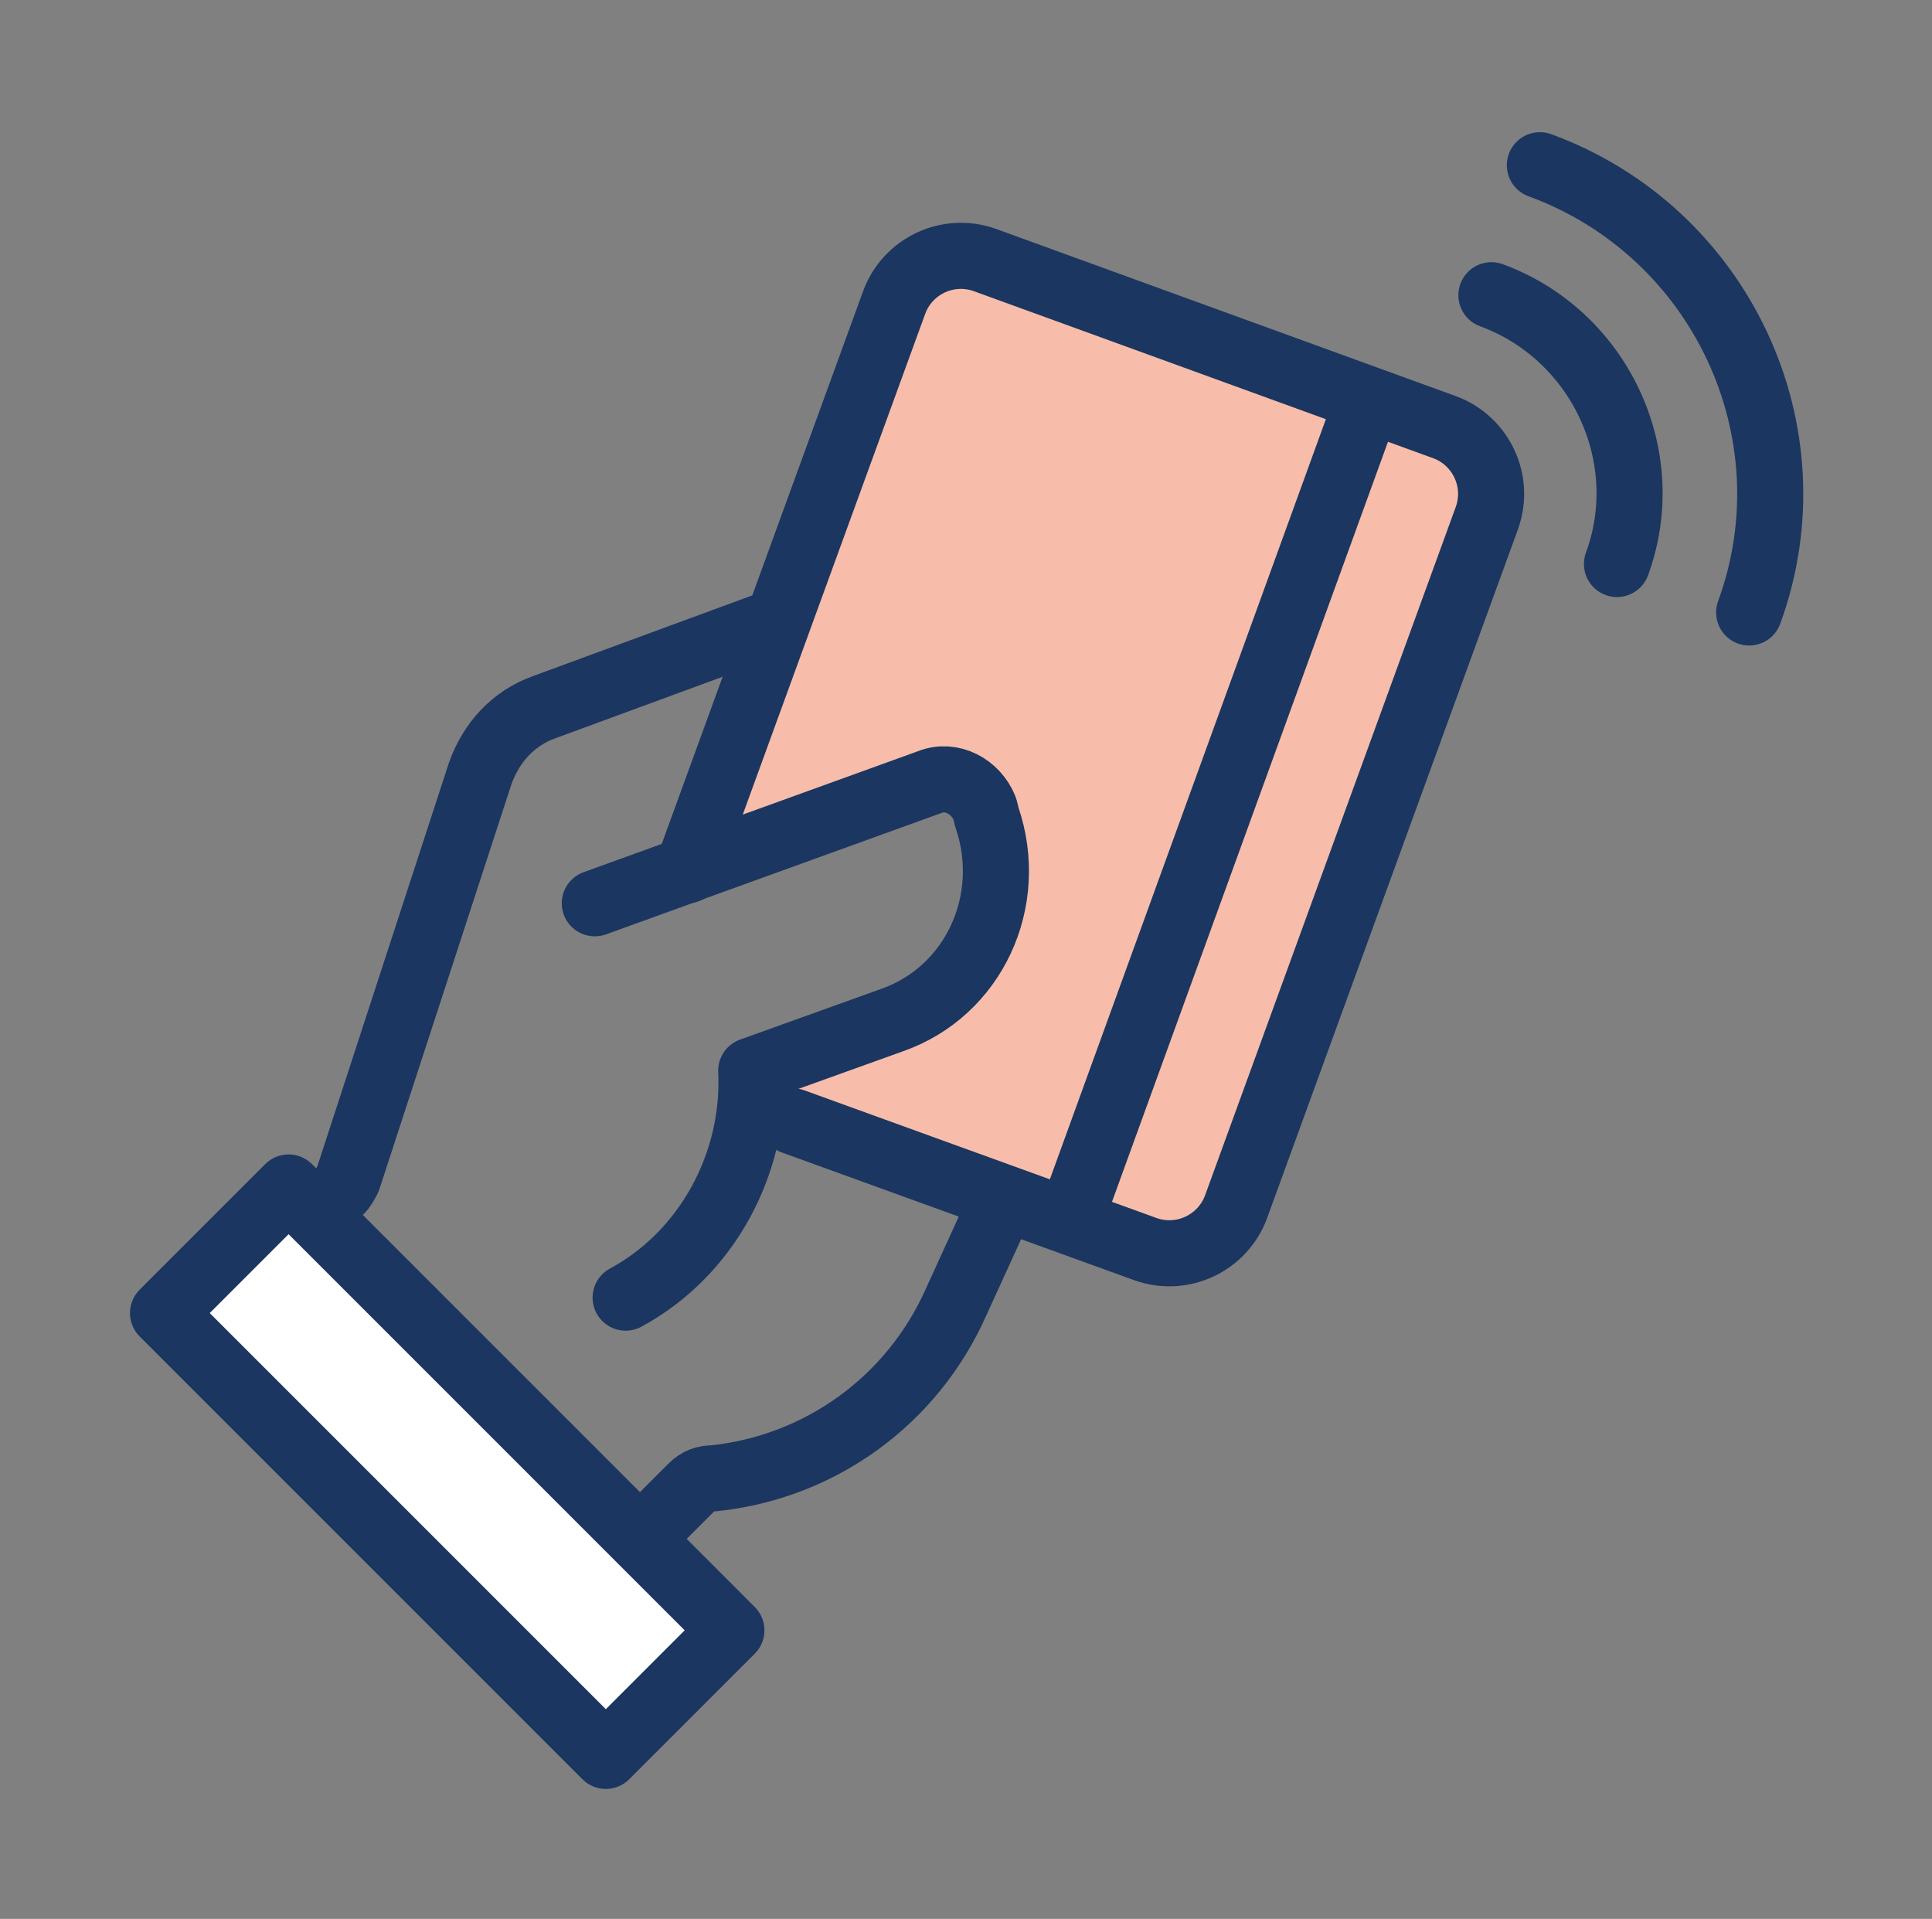 <?xml version="1.0" encoding="utf-8"?>
<!-- Generator: Adobe Illustrator 23.0.3, SVG Export Plug-In . SVG Version: 6.00 Build 0)  -->
<svg version="1.1" id="Layer_1" xmlns="http://www.w3.org/2000/svg" xmlns:xlink="http://www.w3.org/1999/xlink" x="0px" y="0px"
	 viewBox="0 0 87.7 87.1" style="enable-background:new 0 0 87.7 87.1;" xml:space="preserve">
<rect x="0" y="0" width="87.7" height="87.1" fill="#808080" stroke="none"/>
<style type="text/css">
	.st0{opacity:0.47;fill:#F4D6C7;}
	.st1{fill:#F7BDAA;}
	.st2{fill:#FFFFFF;}
	.st3{fill:none;stroke:#1B3660;stroke-width:1.672;stroke-linecap:round;stroke-linejoin:round;stroke-miterlimit:10;}
	.st4{fill:none;stroke:#F7BDAA;stroke-width:0.868;stroke-miterlimit:10;}
	.st5{fill:#1B3660;}
	.st6{fill:none;stroke:#1B3660;stroke-width:3;stroke-linecap:round;stroke-linejoin:round;stroke-miterlimit:10;}
	.st7{fill:#F7BBA9;}
	.st8{fill:none;stroke:#1F2C53;stroke-width:3;stroke-linecap:round;stroke-linejoin:round;stroke-miterlimit:10;}
	.st9{fill:#FCE9E1;stroke:#1F2C53;stroke-width:3;stroke-linecap:round;stroke-linejoin:round;stroke-miterlimit:10;}
	.st10{fill:#FCE9E1;}
	.st11{fill:#1F2C53;}
	.st12{fill:none;}
	.st13{fill:#183B66;}
	.st14{fill:#FFFFFF;stroke:#183B66;stroke-width:3;stroke-miterlimit:10;}
	.st15{fill:none;stroke:#183B66;stroke-width:3;stroke-linecap:round;stroke-miterlimit:10;}
	.st16{fill-rule:evenodd;clip-rule:evenodd;fill:#1F2C53;}
	.st17{fill-rule:evenodd;clip-rule:evenodd;fill:#F7BBA9;}
</style>
<g>
	<path class="st1" d="M36,50.8l16,5.8c1.6,0.6,3.5-0.3,4.1-1.9l11.4-31.3c0.6-1.6-0.3-3.5-1.9-4.1l-20.9-7.6
		c-1.6-0.6-3.5,0.3-4.1,1.9l-8.9,24.1c3.6,0,7.1-2,10.7-1.9c0.3,0,0.7,0,0.9,0.2c0.4,0.3,0.5,0.8,0.6,1.3c0.2,1.6,0.3,3.3-0.3,4.8
		c-0.6,1.4-1.7,2.4-2.8,3.4c-1,0.9-1.9,1.7-3.1,2.2c-0.8,0.3-1.6,0.5-2.2,1.1S35.1,50.7,36,50.8z"/>
	<path class="st6" d="M31.2,39.5l9.4-25.8c0.6-1.6,2.4-2.5,4.1-1.9l20.9,7.6c1.6,0.6,2.5,2.4,1.9,4.1L56.1,54.8
		c-0.6,1.6-2.4,2.5-4.1,1.9l-16-5.8"/>
	<path class="st6" d="M67.7,13.4c4.9,1.8,7.5,7.3,5.7,12.2"/>
	<path class="st6" d="M69.9,7.5c8.2,3,12.5,12.1,9.5,20.3"/>
	<path class="st6" d="M28.4,58.9c3.7-2,5.9-6.1,5.7-10.3l6.4-2.3c3.7-1.3,5.6-5.4,4.3-9.2l-0.1-0.4c-0.4-1-1.5-1.6-2.5-1.2
		l-15.2,5.5"/>
	<line class="st6" x1="61.9" y1="18.7" x2="48.9" y2="54.5"/>
	<path class="st6" d="M29.4,69.5l2-2c0.3-0.3,0.6-0.4,1-0.4c4.8-0.5,9-3.5,11-8l2.1-4.6"/>
	<path class="st6" d="M14.7,54.8l0.7-0.7c0.2-0.2,0.3-0.4,0.4-0.6l6-18.4c0.5-1.4,1.5-2.5,2.9-3l10.6-3.9"/>
	<path class="st2" d="M27.5,79.7L7.4,59.6l5.7-5.7L33.2,74L27.5,79.7c1.9-1.9,4.1-4.1,5.7-5.7L27.5,79.7z"/>
	<path class="st6" d="M27.5,79.7L7.4,59.6l5.7-5.7L33.2,74L27.5,79.7c1.9-1.9,4.1-4.1,5.7-5.7L27.5,79.7z"/>
</g>
</svg>
